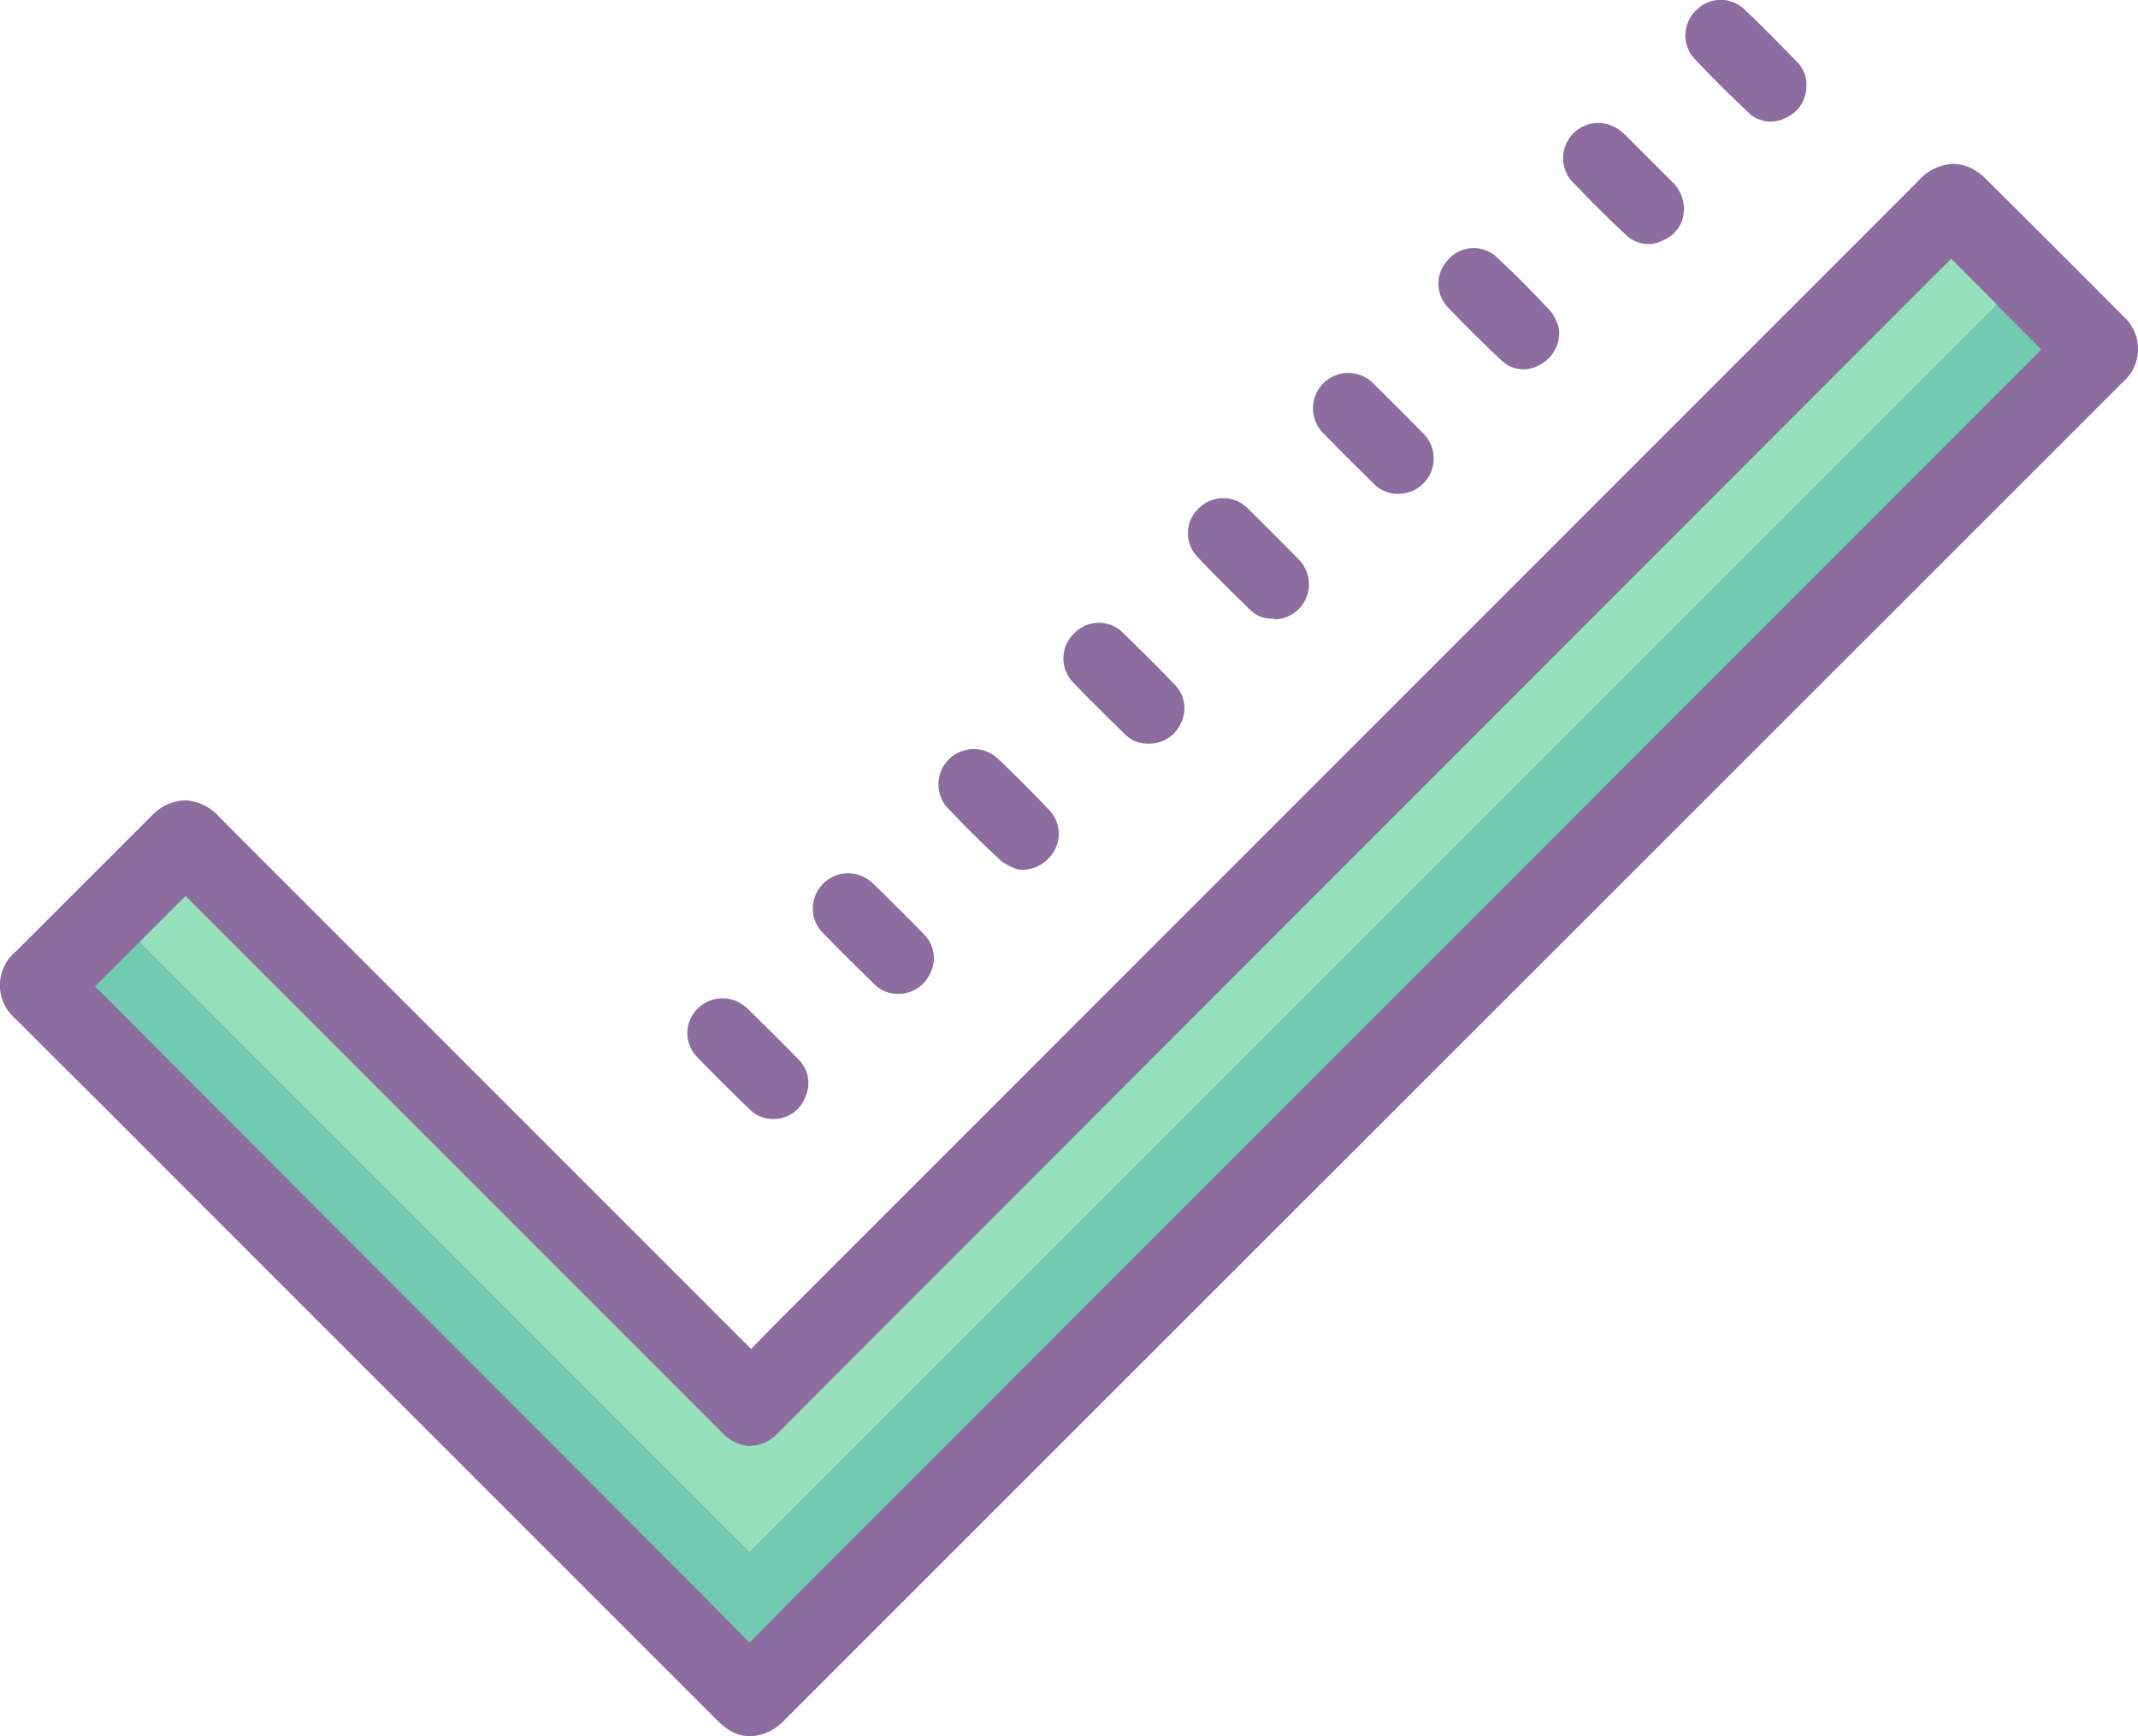 <svg data-name="Layer 1" xmlns="http://www.w3.org/2000/svg" viewBox="0 0 177 143.75"><path d="M62.12 143.75a3.42 3.42 0 01-1.76-.52 6.06 6.06 0 01-1.12-.94l-42-42-8.8-8.81-3.63-3.61-3.5-3.5a3.64 3.64 0 010-5.6L12.49 67.6a4 4 0 012.82-1.34 4 4 0 012.81 1.34l1.39 1.4 42.55 42.56.12.12c.22-.22.43-.45.65-.66.8-.83 1.57-1.61 2.34-2.38l38.89-38.9 54.81-54.82a4 4 0 012.83-1.35 3.46 3.46 0 011.51.37 4.71 4.71 0 011.25.93c3.74 3.71 7.53 7.5 11.19 11.17l.14.15a3.61 3.61 0 010 5.4l-8 8-6.28 6.28L65 142.35a4.12 4.12 0 01-2.88 1.4zM149.55 7.12a2.85 2.85 0 01-1.71 2.63 2.64 2.64 0 01-3.09-.43q-2.33-2.19-4.51-4.5a2.86 2.86 0 01.22-4 2.82 2.82 0 013.94-.06c1.5 1.42 2.94 2.9 4.39 4.38a2.67 2.67 0 01.76 1.98z" fill="#8d6c9f"/><path d="M115.76 40.89a2.83 2.83 0 01-2.09-.9c-1.39-1.38-2.79-2.75-4.15-4.16a2.92 2.92 0 014.2-4.06c1.37 1.37 2.76 2.73 4.11 4.12a2.92 2.92 0 01-1.42 4.92c-.21.05-.41.05-.65.08zM105.49 51.22a2.56 2.56 0 01-1.94-.68c-1.5-1.47-3-2.93-4.45-4.47a2.83 2.83 0 01.23-4.07 2.86 2.86 0 014 .12c1.39 1.38 2.78 2.76 4.15 4.16a2.91 2.91 0 01-2 5zM95.07 61.57a2.67 2.67 0 01-2-.84c-1.42-1.4-2.85-2.79-4.23-4.23a2.87 2.87 0 01.13-4.11 2.83 2.83 0 014 0c1.43 1.4 2.85 2.8 4.23 4.24a2.76 2.76 0 01.6 3.16 2.86 2.86 0 01-2.73 1.78zM84.34 72a5 5 0 01-1.44-.71q-2.36-2.18-4.56-4.52a2.92 2.92 0 014.23-4C84 64.12 85.41 65.54 86.8 67a2.84 2.84 0 01.59 3.22A3.08 3.08 0 0184.34 72zM129.07 27.27a3 3 0 01-1.72 3 2.61 2.61 0 01-3-.39q-2.34-2.19-4.56-4.52a2.85 2.85 0 01.14-3.9 2.8 2.8 0 013.88-.26c1.61 1.49 3.15 3.05 4.64 4.66a4.25 4.25 0 01.62 1.41zM139.4 17.51a2.74 2.74 0 01-1.67 2.36 2.62 2.62 0 01-3.06-.37c-1.58-1.46-3.11-3-4.6-4.56a2.91 2.91 0 013.83-4.29 4 4 0 01.64.51l4 4a3.06 3.06 0 01.86 2.35zM64.28 92.63a2.76 2.76 0 01-2.1-.67c-1.54-1.5-3.08-3-4.55-4.54a2.82 2.82 0 010-3.78 2.91 2.91 0 013.8-.5 3.39 3.39 0 01.51.41c1.38 1.37 2.77 2.72 4.12 4.12a2.72 2.72 0 01.6 3.16 2.75 2.75 0 01-2.38 1.8zM74.36 82.28a2.73 2.73 0 01-2-.82c-1.44-1.41-2.88-2.82-4.28-4.27a2.88 2.88 0 01-.08-3.87 2.92 2.92 0 013.89-.49 3.32 3.32 0 01.46.38c1.38 1.37 2.77 2.72 4.12 4.12a2.78 2.78 0 01.58 3.17 2.88 2.88 0 01-2.69 1.78z" fill="#8d6c9f"/><path d="M165.34 25.23l-3.81-3.81s-92.87 92.94-97.12 97.21a3.17 3.17 0 01-2.52 1.07 3.41 3.41 0 01-2.19-1.18L15.76 74.57l-.4-.39L11.54 78l50.51 50.52z" fill="#97e0bc"/><path d="M65.77 132.23L169 28.94l-3.7-3.71L62.05 128.52 11.54 78l-3.67 3.67 50.47 50.56 3.71 3.77z" fill="#72cab0"/></svg>
